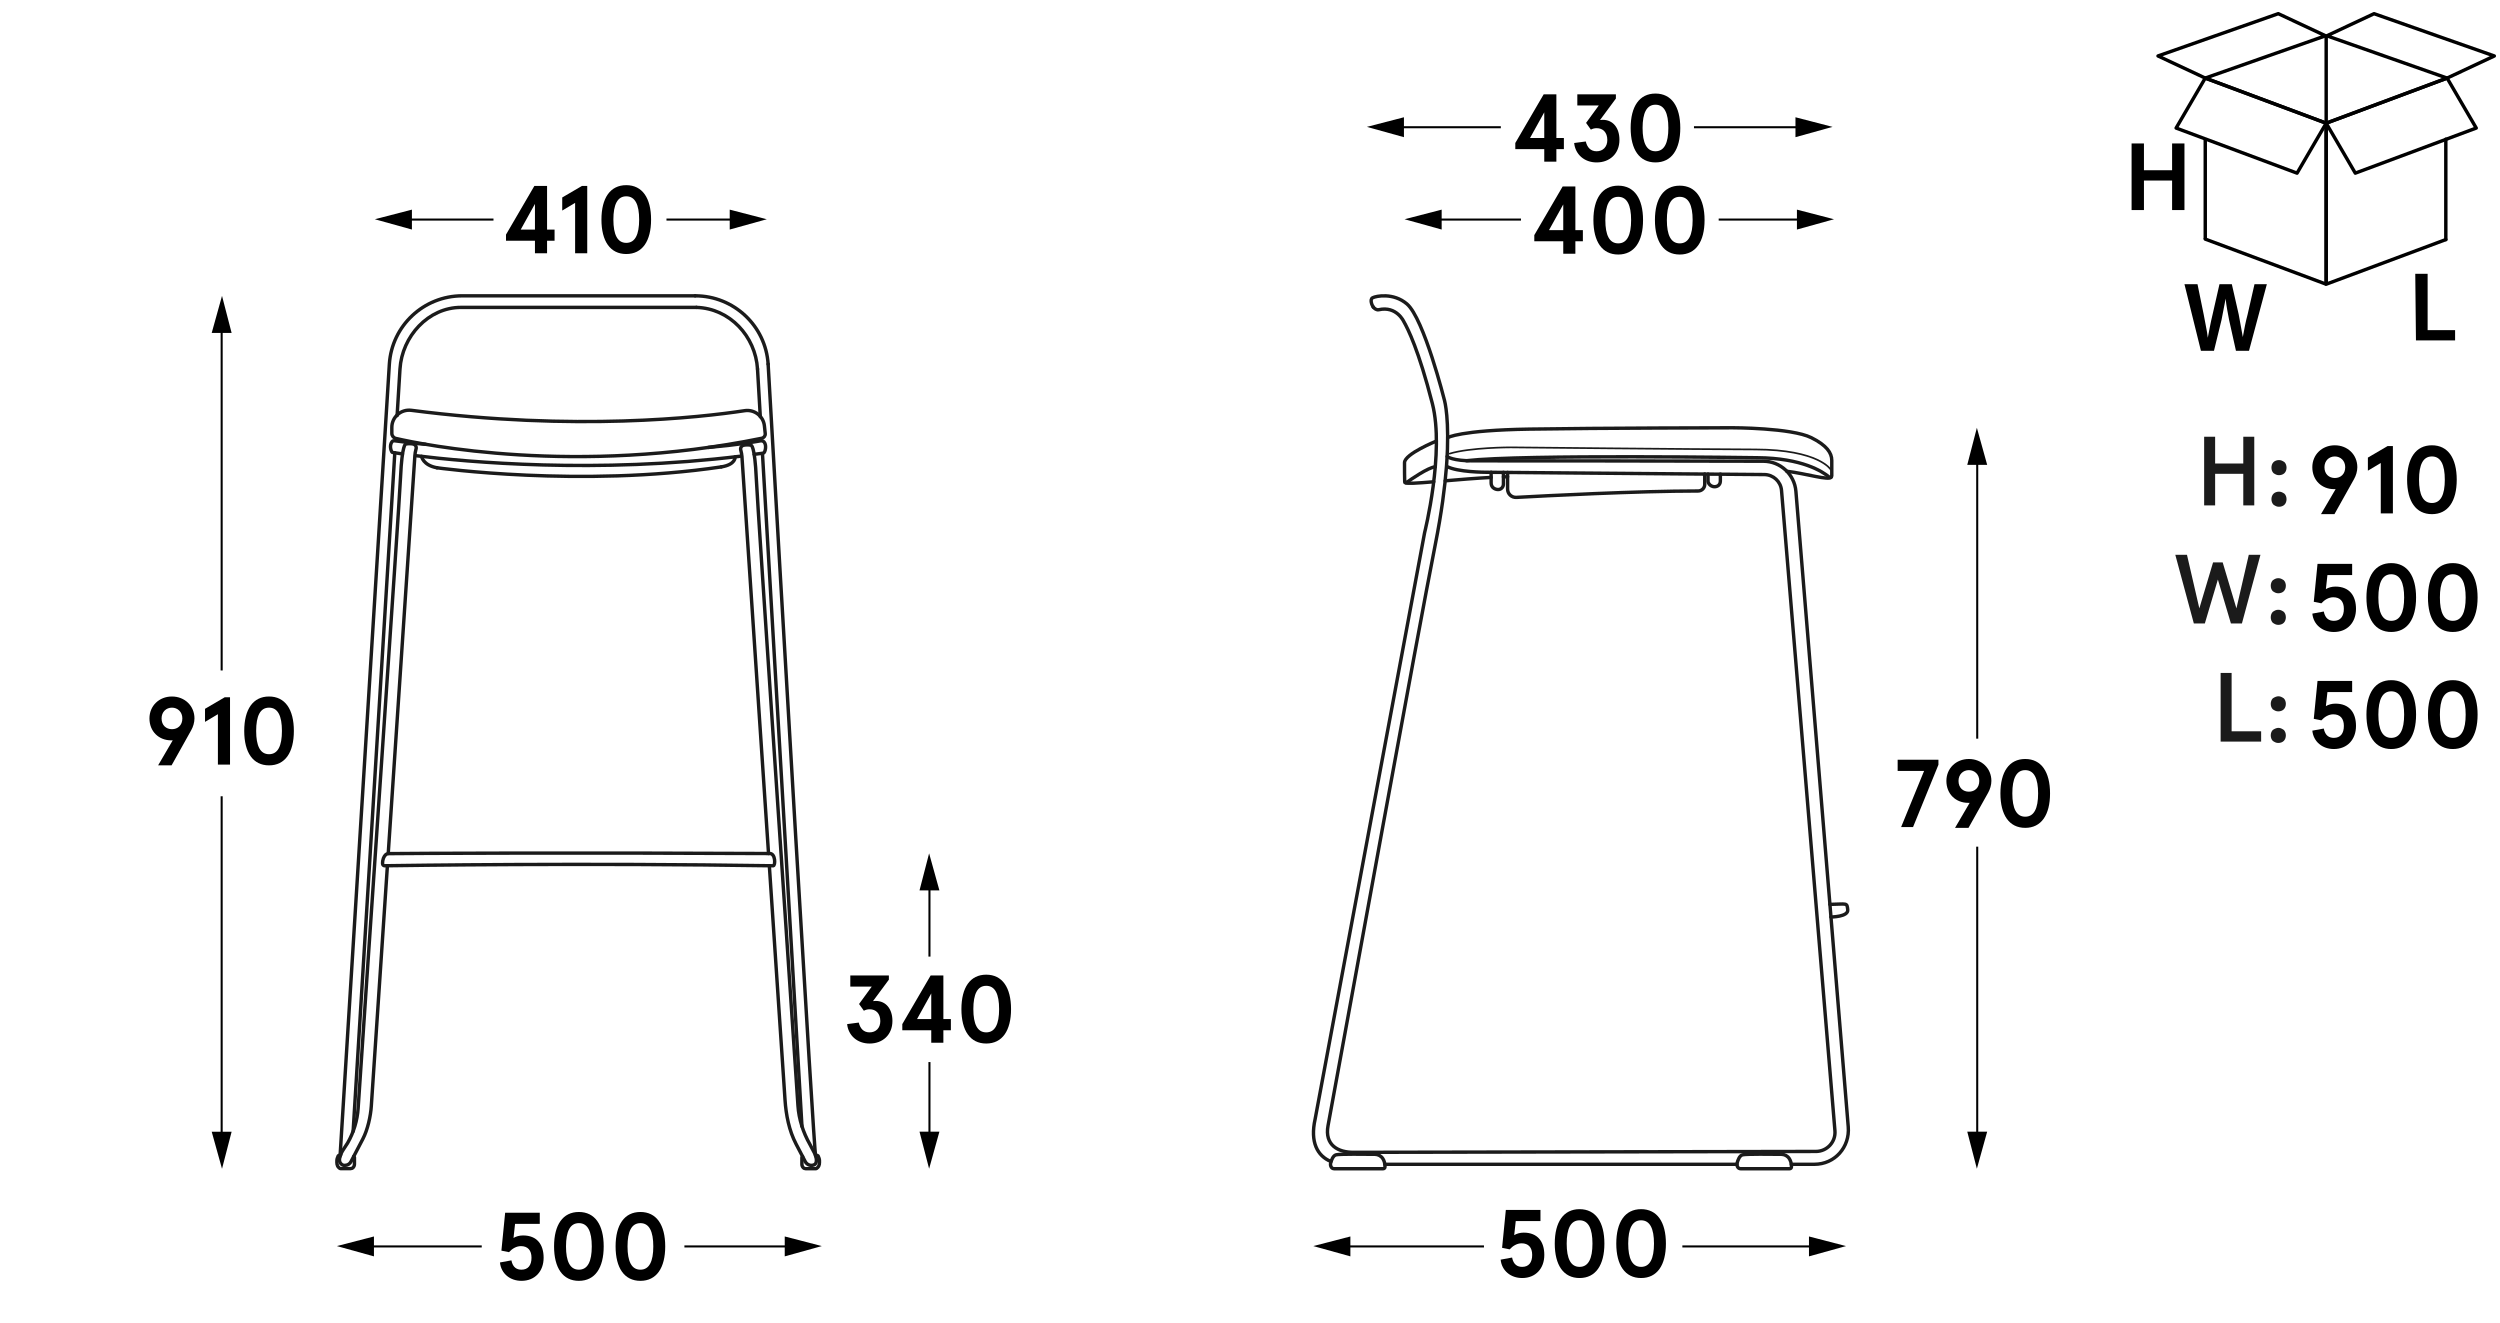 <?xml version="1.0" encoding="UTF-8"?>
<svg id="Warstwa_1" xmlns="http://www.w3.org/2000/svg" version="1.1" xmlns:x="http://ns.adobe.com/Extensibility/1.0/" viewBox="0 0 364.1 192.7">
  <!-- Generator: Adobe Illustrator 29.7.1, SVG Export Plug-In . SVG Version: 2.1.1 Build 8)  -->
  <g>
    <g style="isolation: isolate;">
      <path d="M321.012,63.606h1.6v3.9h4.1v-3.9h1.6v10h-1.6v-4.6h-4.1v4.6h-1.6v-10Z" style="fill: #1b1b1b;"/>
      <path d="M331.912,67.006c.3,0,.5.1.8.3.2.2.3.5.3.8s-.1.6-.3.8c-.2.2-.5.3-.8.3s-.5-.1-.8-.3c-.2-.2-.3-.5-.3-.8s.1-.6.3-.8c.2-.2.5-.3.8-.3ZM331.912,71.606c.3,0,.5.1.8.3.2.2.3.5.3.8s-.1.6-.3.8c-.2.2-.5.3-.8.3s-.5-.1-.8-.3c-.2-.2-.3-.5-.3-.8s.1-.6.3-.8c.2-.2.5-.3.8-.3Z" style="fill: #1b1b1b;"/>
    </g>
    <g style="isolation: isolate;">
      <path d="M329.212,80.806l-2.7,10h-1.6l-1.9-6.4-1.9,6.4h-1.6l-2.7-10h1.7l1.8,7.8,2-6.7h1.4l2,6.7,1.8-7.8h1.7Z" style="fill: #1b1b1b;"/>
      <path d="M331.812,84.206c.3,0,.5.1.8.3.2.2.3.5.3.8s-.1.6-.3.8c-.2.2-.5.3-.8.3s-.5-.1-.8-.3c-.2-.2-.3-.5-.3-.8s.1-.6.3-.8c.3-.2.5-.3.8-.3ZM331.812,88.806c.3,0,.5.1.8.3.2.2.3.5.3.8s-.1.6-.3.8c-.2.2-.5.3-.8.3s-.5-.1-.8-.3c-.2-.2-.3-.5-.3-.8s.1-.6.3-.8c.3-.2.5-.3.8-.3Z" style="fill: #1b1b1b;"/>
    </g>
    <g style="isolation: isolate;">
      <path d="M325.012,98.006v8.5h4.3v1.5h-5.9v-10h1.6Z" style="fill: #1b1b1b;"/>
      <path d="M331.812,101.406c.3,0,.5.1.8.3.2.2.3.5.3.8s-.1.6-.3.8c-.2.2-.5.3-.8.3s-.5-.1-.8-.3c-.2-.2-.3-.5-.3-.8s.1-.6.3-.8c.3-.2.6-.3.8-.3ZM331.812,106.006c.3,0,.5.1.8.3.2.2.3.5.3.8s-.1.6-.3.8c-.2.2-.5.3-.8.3s-.5-.1-.8-.3c-.2-.2-.3-.5-.3-.8s.1-.6.3-.8c.3-.2.6-.3.8-.3Z" style="fill: #1b1b1b;"/>
    </g>
  </g>
  <path d="M186.861,169.982" style="fill: none; stroke: #0f0607; stroke-linecap: round; stroke-linejoin: round; stroke-width: .51px;"/>
  <g>
    <g style="isolation: isolate;">
      <path d="M312.244,20.993v3.8h4.1v-3.9h1.8v9.7h-1.8v-4.3h-4.1v4.3h-1.8v-9.7h1.8v.1Z"/>
    </g>
    <g style="isolation: isolate;">
      <path d="M320.544,51.09l-2.4-9.7h1.9l.9,4.4c.2,1.2.5,2.4.6,3.4h0c.2-1,.4-2.2.7-3.4l1-4.4h1.8l1,4.4c.2,1.1.4,2.2.6,3.3h0c.2-1.1.4-2.2.7-3.3l1-4.4h1.8l-2.6,9.7h-1.9l-1-4.5c-.2-1.1-.4-2-.5-3.1h0c-.2,1-.4,2-.6,3.1l-1.1,4.5h-1.9Z"/>
    </g>
    <g style="isolation: isolate;">
      <path d="M351.76,39.876h1.8v8.2h4v1.5h-5.7l-.1-9.7h0Z"/>
    </g>
    <polyline points="356.209 34.892 338.785 41.39 338.785 17.941 356.396 11.373" style="fill: none; stroke: #000; stroke-linecap: round; stroke-linejoin: round; stroke-width: .5px;"/>
    <polygon points="356.396 11.373 338.785 17.941 343.027 25.216 360.638 18.648 356.396 11.373" style="fill: none; stroke: #000; stroke-linecap: round; stroke-linejoin: round; stroke-width: .5px;"/>
    <polygon points="321.173 11.373 338.785 17.941 334.543 25.216 316.931 18.648 321.173 11.373" style="fill: none; stroke: #000; stroke-linecap: round; stroke-linejoin: round; stroke-width: .5px;"/>
    <polyline points="321.173 34.822 338.785 41.39 338.785 17.941 321.173 11.373" style="fill: none; stroke: #000; stroke-linecap: round; stroke-linejoin: bevel; stroke-width: .5px;"/>
    <polygon points="338.685 5.212 331.807 1.992 314.294 8.151 321.172 11.372 338.685 5.212" style="fill: none; stroke: #000; stroke-linecap: round; stroke-linejoin: round; stroke-width: .5px;"/>
    <polygon points="363.271 8.153 356.393 11.373 338.88 5.214 345.758 1.994 363.271 8.153" style="fill: none; stroke: #000; stroke-linecap: round; stroke-linejoin: round; stroke-width: .5px;"/>
    <line x1="338.785" y1="17.941" x2="338.785" y2="5.228" style="fill: none; stroke: #000; stroke-miterlimit: 10; stroke-width: .5px;"/>
    <line x1="321.173" y1="34.822" x2="321.173" y2="20.277" style="fill: none; stroke: #000; stroke-miterlimit: 10; stroke-width: .5px;"/>
    <line x1="356.209" y1="34.892" x2="356.209" y2="20.277" style="fill: none; stroke: #000; stroke-linecap: round; stroke-miterlimit: 10; stroke-width: .5px;"/>
  </g>
  <g>
    <path d="M74.48,183.559c.21,1.078.827,1.358,1.471,1.358.953,0,1.457-.631,1.457-1.737,0-1.093-.546-1.694-1.541-1.694-.658,0-1.274.364-1.737.882l-1.106-.224.546-5.52h5.042v1.625h-3.6l-.224,2.045c.378-.224.854-.363,1.387-.363,2.045,0,2.998,1.33,2.998,3.249,0,1.976-1.261,3.362-3.222,3.362-1.667,0-2.969-1.051-3.138-2.676l1.667-.308Z"/>
    <path d="M87.923,181.528c0,3.138-1.274,5.015-3.614,5.015s-3.614-1.877-3.614-5.015,1.274-5.015,3.614-5.015,3.614,1.877,3.614,5.015ZM82.433,181.528c0,2.185.588,3.39,1.877,3.39s1.877-1.205,1.877-3.39c0-2.186-.588-3.39-1.877-3.39s-1.877,1.204-1.877,3.39Z"/>
    <path d="M96.883,181.528c0,3.138-1.274,5.015-3.614,5.015s-3.614-1.877-3.614-5.015,1.274-5.015,3.614-5.015,3.614,1.877,3.614,5.015ZM91.393,181.528c0,2.185.588,3.39,1.877,3.39s1.877-1.205,1.877-3.39c0-2.186-.588-3.39-1.877-3.39s-1.877,1.204-1.877,3.39Z"/>
  </g>
  <g>
    <polygon points="30.833 164.824 32.333 170.224 33.733 164.824 32.433 164.824 32.433 115.968 32.133 115.968 32.133 164.824 30.833 164.824"/>
    <polygon points="32.133 48.488 32.133 97.645 32.433 97.645 32.433 48.488 33.733 48.488 32.333 43.088 30.833 48.488 32.133 48.488"/>
  </g>
  <g>
    <polygon points="114.289 182.978 119.689 181.478 114.289 180.078 114.289 181.378 99.677 181.378 99.677 181.678 114.289 181.678 114.289 182.978"/>
    <polygon points="54.462 181.678 70.161 181.678 70.161 181.378 54.462 181.378 54.462 180.078 49.062 181.478 54.462 182.978 54.462 181.678"/>
  </g>
  <g>
    <polygon points="106.277 33.431 111.677 31.931 106.277 30.531 106.277 31.831 97.065 31.831 97.065 32.131 106.277 32.131 106.277 33.431"/>
    <polygon points="59.992 32.131 71.871 32.131 71.871 31.831 59.992 31.831 59.992 30.531 54.592 31.931 59.992 33.431 59.992 32.131"/>
  </g>
  <g>
    <polygon points="263.459 182.978 268.859 181.478 263.459 180.078 263.459 181.378 245.019 181.378 245.019 181.678 263.459 181.678 263.459 182.978"/>
    <polygon points="196.67 181.678 216.126 181.678 216.126 181.378 196.67 181.378 196.67 180.078 191.27 181.478 196.67 182.978 196.67 181.678"/>
  </g>
  <g>
    <polygon points="261.705 33.431 267.105 31.931 261.705 30.531 261.705 31.831 250.309 31.831 250.309 32.131 261.705 32.131 261.705 33.431"/>
    <polygon points="209.964 32.131 221.516 32.131 221.516 31.831 209.964 31.831 209.964 30.531 204.564 31.931 209.964 33.431 209.964 32.131"/>
  </g>
  <g>
    <polygon points="261.492 19.978 266.892 18.478 261.492 17.078 261.492 18.378 246.71 18.378 246.71 18.678 261.492 18.678 261.492 19.978"/>
    <polygon points="204.47 18.678 218.581 18.678 218.581 18.378 204.47 18.378 204.47 17.078 199.07 18.478 204.47 19.978 204.47 18.678"/>
  </g>
  <g>
    <path d="M220.22,183.149c.21,1.078.826,1.358,1.471,1.358.952,0,1.456-.631,1.456-1.737,0-1.093-.546-1.694-1.54-1.694-.658,0-1.275.364-1.737.882l-1.106-.224.546-5.52h5.043v1.625h-3.6l-.225,2.045c.379-.224.854-.364,1.387-.364,2.045,0,2.998,1.331,2.998,3.25,0,1.976-1.261,3.362-3.222,3.362-1.667,0-2.97-1.051-3.138-2.676l1.667-.308Z"/>
    <path d="M233.664,181.117c0,3.138-1.275,5.015-3.614,5.015s-3.614-1.877-3.614-5.015,1.275-5.015,3.614-5.015,3.614,1.877,3.614,5.015ZM228.173,181.117c0,2.185.588,3.39,1.877,3.39s1.877-1.205,1.877-3.39c0-2.186-.588-3.391-1.877-3.391s-1.877,1.205-1.877,3.391Z"/>
    <path d="M242.624,181.117c0,3.138-1.275,5.015-3.614,5.015s-3.614-1.877-3.614-5.015,1.275-5.015,3.614-5.015,3.614,1.877,3.614,5.015ZM237.133,181.117c0,2.185.588,3.39,1.877,3.39s1.877-1.205,1.877-3.39c0-2.186-.588-3.391-1.877-3.391s-1.877,1.205-1.877,3.391Z"/>
  </g>
  <g>
    <polygon points="289.412 67.701 287.912 62.301 286.512 67.701 287.812 67.701 287.812 107.581 288.112 107.581 288.112 67.701 289.412 67.701"/>
    <polygon points="288.112 164.812 288.112 123.306 287.812 123.306 287.812 164.812 286.512 164.812 287.912 170.212 289.412 164.812 288.112 164.812"/>
  </g>
  <g>
    <path d="M227.672,35.137h-4.217v-.896l4.133-7.088h1.849v6.359h1.093v1.625h-1.093v1.821h-1.765v-1.821ZM227.672,33.512v-3.74l-2.073,3.74h2.073Z"/>
    <path d="M239.293,32.055c0,3.138-1.275,5.015-3.614,5.015s-3.614-1.877-3.614-5.015,1.275-5.015,3.614-5.015,3.614,1.877,3.614,5.015ZM233.802,32.055c0,2.186.588,3.39,1.877,3.39s1.877-1.205,1.877-3.39c0-2.185-.588-3.39-1.877-3.39s-1.877,1.205-1.877,3.39Z"/>
    <path d="M248.253,32.055c0,3.138-1.275,5.015-3.614,5.015s-3.614-1.877-3.614-5.015,1.275-5.015,3.614-5.015,3.614,1.877,3.614,5.015ZM242.762,32.055c0,2.186.588,3.39,1.877,3.39s1.877-1.205,1.877-3.39c0-2.185-.588-3.39-1.877-3.39s-1.877,1.205-1.877,3.39Z"/>
  </g>
  <g>
    <path d="M338.434,106.105c.21,1.078.826,1.358,1.471,1.358.952,0,1.456-.631,1.456-1.737,0-1.093-.546-1.694-1.54-1.694-.658,0-1.275.364-1.737.882l-1.106-.224.546-5.52h5.043v1.625h-3.6l-.225,2.045c.379-.224.854-.363,1.387-.363,2.045,0,2.998,1.33,2.998,3.249,0,1.976-1.261,3.362-3.222,3.362-1.667,0-2.97-1.051-3.138-2.676l1.667-.308Z"/>
    <path d="M351.877,104.074c0,3.138-1.275,5.015-3.614,5.015s-3.614-1.877-3.614-5.015,1.275-5.015,3.614-5.015,3.614,1.877,3.614,5.015ZM346.386,104.074c0,2.185.588,3.39,1.877,3.39s1.877-1.205,1.877-3.39c0-2.186-.588-3.39-1.877-3.39s-1.877,1.204-1.877,3.39Z"/>
    <path d="M360.837,104.074c0,3.138-1.275,5.015-3.614,5.015s-3.614-1.877-3.614-5.015,1.275-5.015,3.614-5.015,3.614,1.877,3.614,5.015ZM355.346,104.074c0,2.185.588,3.39,1.877,3.39s1.877-1.205,1.877-3.39c0-2.186-.588-3.39-1.877-3.39s-1.877,1.204-1.877,3.39Z"/>
  </g>
  <g>
    <g>
      <path d="M210.71,67.923c1.504.854,5.687.857,5.687.857l40.564.336c1.307.011,2.391,1.014,2.5,2.314l7.779,93.259c.135,1.613-1.137,2.998-2.759,3.007l-67.372.131c-2.19.011-4.224-1.025-3.693-3.89,2.916-15.733,13.051-71.706,15.623-84.647.912-4.591,1.394-8.327,1.622-11.305.008-.099.015-.197.022-.294.478-6.606-.303-9.364-.303-9.364,0,0-2.995-11.952-5.481-14.065-1.965-1.67-4.495-1.153-4.985-.895-.458.241-.091,1.117.084,1.353" style="fill: none; stroke: #1b1b1b; stroke-linecap: round; stroke-linejoin: round; stroke-width: .5px;"/>
      <path d="M193.828,169.159c-1.969-.805-3.044-2.817-2.294-6.172l15.948-85.424s2.937-11.715,1.125-18.795c-2.001-7.817-3.559-10.887-4.159-11.936,0,0-1.038-2.312-3.644-1.723-.318.072-.62-.16-.806-.391" style="fill: none; stroke: #1b1b1b; stroke-linecap: round; stroke-linejoin: round; stroke-width: .5px;"/>
      <line x1="252.971" y1="169.568" x2="201.692" y2="169.568" style="fill: none; stroke: #1b1b1b; stroke-linecap: round; stroke-linejoin: round; stroke-width: .5px;"/>
      <path d="M210.759,66.483s.775.667,3.923.634c2.529-.026,31.024.032,42.124.056,2.482.005,4.545,1.906,4.748,4.374l7.624,92.57c.248,2.957-1.955,5.451-4.929,5.451h-3.362" style="fill: none; stroke: #1b1b1b; stroke-linecap: round; stroke-linejoin: round; stroke-width: .5px;"/>
      <path d="M209.197,64.237s-4.627,1.871-4.643,3.141c-.012.954.012,2.216.025,2.784.003.126.146.198.25.125.765-.545,3.143-2.185,4.205-2.307" style="fill: none; stroke: #1b1b1b; stroke-linecap: round; stroke-linejoin: round; stroke-width: .5px;"/>
      <path d="M210.838,63.741s1.724-1.082,11.9-1.245,29.584-.195,29.584-.195c0,0,8.578,0,11.473,1.44,2.251,1.12,2.984,2.229,2.984,3.303v2.274c0,.19-.222.295-.367.172-.965-.813-3.957-2.77-10.446-2.825,0,0-34.222-.516-42.393.432" style="fill: none; stroke: #1b1b1b; stroke-linecap: round; stroke-linejoin: round; stroke-width: .5px;"/>
      <path d="M266.625,68.387s-1.712-2.896-10.976-2.929c-9.493-.033-35.63-.305-35.63-.305,0,0-5.883,0-8.892.915" style="fill: none; stroke: #1b1b1b; stroke-linecap: round; stroke-linejoin: round; stroke-width: .25px;"/>
      <path d="M218.96,69.454c.203-.007.406-.013.606-.018" style="fill: none; stroke: #1b1b1b; stroke-linecap: round; stroke-linejoin: round; stroke-width: .5px;"/>
      <path d="M210.486,70.025c2.041-.175,4.394-.372,6.682-.493" style="fill: none; stroke: #1b1b1b; stroke-linecap: round; stroke-linejoin: round; stroke-width: .5px;"/>
      <path d="M204.654,70.292c.171.182,1.818.071,4.153-.124" style="fill: none; stroke: #1b1b1b; stroke-linecap: round; stroke-linejoin: round; stroke-width: .5px;"/>
      <path d="M217.169,68.786l-0,1.569c0,.309.151.607.416.767.19.114.429.196.679.172.399-.038.695-.392.695-.792l-0-1.701" style="fill: none; stroke: #1b1b1b; stroke-linecap: round; stroke-linejoin: round; stroke-width: .5px;"/>
      <path d="M219.566,68.806v2.426c0,.694.582,1.246,1.277,1.208,4.165-.23,17.598-.931,26.471-.932.533-0.0.963-.43.963-.962v-1.502" style="fill: none; stroke: #1b1b1b; stroke-linecap: round; stroke-linejoin: round; stroke-width: .5px;"/>
      <path d="M248.756,69.048v1.09c.104.522.741.934,1.353.665.281-.124.445-.421.445-.728l0-1.012" style="fill: none; stroke: #1b1b1b; stroke-linecap: round; stroke-linejoin: round; stroke-width: .5px;"/>
      <path d="M266.706,69.485c-.328.542-3.604-.504-6.47-.851" style="fill: none; stroke: #1b1b1b; stroke-linecap: round; stroke-linejoin: round; stroke-width: .5px;"/>
      <path d="M266.66,133.549s2.566-.004,2.444-1.066-.078-.807-2.595-.77" style="fill: none; stroke: #1b1b1b; stroke-linecap: round; stroke-linejoin: round; stroke-width: .5px;"/>
    </g>
    <path d="M201.448,170.212h-7.15c-.172,0-.331-.092-.418-.24h0c-.105-.181-.134-.395-.081-.598.108-.414.349-1.079.793-1.188.534-.132,4.302-.092,5.651-.073.469.007.907.241,1.157.637.179.283.32.675.31,1.205-.003.142-.118.258-.261.258l-0-0Z" style="fill: none; stroke: #1b1b1b; stroke-linecap: round; stroke-linejoin: round; stroke-width: .5px;"/>
    <path d="M260.646,170.212h-7.15c-.172,0-.331-.092-.418-.24h0c-.105-.181-.134-.395-.081-.598.108-.414.349-1.079.793-1.188.534-.132,4.302-.092,5.651-.073.469.007.907.241,1.157.637.179.283.32.675.31,1.205-.003.142-.118.258-.261.258v-0Z" style="fill: none; stroke: #1b1b1b; stroke-linecap: round; stroke-linejoin: round; stroke-width: .5px;"/>
  </g>
  <g>
    <path d="M101.242,43.083h-33.908c-5.619,0-10.271,4.355-10.629,9.95l-7.18,115.379" style="fill: none; stroke: #1b1b1b; stroke-linecap: round; stroke-linejoin: round; stroke-width: .5px;"/>
    <path d="M118.785,168.353c-.241-.721-5.203-85.191-6.914-115.32" style="fill: none; stroke: #1b1b1b; stroke-linecap: round; stroke-linejoin: round; stroke-width: .5px;"/>
    <path d="M49.441,167.729" style="fill: none; stroke: #1b1b1b; stroke-linecap: round; stroke-linejoin: round; stroke-width: .5px;"/>
    <line x1="111.044" y1="66.059" x2="116.797" y2="164.044" style="fill: none; stroke: #1b1b1b; stroke-linecap: round; stroke-linejoin: round; stroke-width: .5px;"/>
    <line x1="110.324" y1="53.745" x2="110.73" y2="60.691" style="fill: none; stroke: #1b1b1b; stroke-linecap: round; stroke-linejoin: round; stroke-width: .5px;"/>
    <path d="M57.835,60.524l.418-6.779c.293-4.756,4.119-8.976,8.895-8.976h34.282" style="fill: none; stroke: #1b1b1b; stroke-linecap: round; stroke-linejoin: round; stroke-width: .5px;"/>
    <line x1="51.429" y1="164.767" x2="57.5" y2="65.949" style="fill: none; stroke: #1b1b1b; stroke-linecap: round; stroke-linejoin: round; stroke-width: .5px;"/>
    <path d="M101.242,43.083c5.619,0,10.271,4.355,10.629,9.95" style="fill: none; stroke: #1b1b1b; stroke-linecap: round; stroke-linejoin: round; stroke-width: .5px;"/>
    <path d="M110.324,53.745c-.293-4.756-4.025-8.829-8.895-8.976" style="fill: none; stroke: #1b1b1b; stroke-linecap: round; stroke-linejoin: round; stroke-width: .5px;"/>
    <path d="M57.662,63.855c3.873.892,26.172,5.486,53.275-.025.323-.066.545-.368.51-.695l-.119-1.115c-.152-1.417-1.456-2.424-2.868-2.209-6.479.984-24.625,3.044-48.548-.051-1.507-.195-2.845.969-2.845,2.485v.862c0,.358.246.668.596.749Z" style="fill: none; stroke: #1b1b1b; stroke-linecap: round; stroke-linejoin: round; stroke-width: .5px;"/>
    <path d="M59.119,64.171" style="fill: none; stroke: #1b1b1b; stroke-linecap: round; stroke-linejoin: round; stroke-width: .5px;"/>
    <path d="M109.836,66.167c.403-.055.941-.111,1.346-.169.243-.063.526-1.124.104-1.62-.131-.154-.346-.208-.546-.171-.722.133-3.435.6-7.554.956" style="fill: none; stroke: #1b1b1b; stroke-linecap: round; stroke-linejoin: round; stroke-width: .5px;"/>
    <path d="M60.533,66.361c7.472.928,26.287,2.667,47.448.062" style="fill: none; stroke: #1b1b1b; stroke-linecap: round; stroke-linejoin: round; stroke-width: .5px;"/>
    <path d="M61.979,64.705c-1.018-.06-3.759-.413-4.504-.51-.133-.017-.283.01-.365.115-.434.552-.169,1.302-.036,1.517.024.038.061.062.106.069.17.027.659.105,1.435.213" style="fill: none; stroke: #1b1b1b; stroke-linecap: round; stroke-linejoin: round; stroke-width: .5px;"/>
    <path d="M56.421,126.095l-2.344,34.999c-.099,1.482-.537,3.449-1.225,4.766l-1.717,3.287c-.179.366-.507.58-.965.58-.212,0-.428-.104-.592-.335-.468-.66.424-1.965.424-1.965l.633-.976h0c.886-1.547,1.407-3.275,1.524-5.053,1.036-15.803,5.971-87.398,6.175-91.896.22-4.877.758-4.832.758-4.832.404-.088.841-.054,1.09 0.0.314.069.501.393.415.703l-.013.045c-.086.309-.14.627-.162.947l-3.88,57.934" style="fill: none; stroke: #1b1b1b; stroke-linecap: round; stroke-linejoin: round; stroke-width: .5px;"/>
    <path d="M63.64,68.128s20.932,2.913,41.406-.128" style="fill: none; stroke: #1b1b1b; stroke-linecap: round; stroke-linejoin: round; stroke-width: .5px;"/>
    <path d="M61.391,66.465s.201,1.287,2.249,1.662" style="fill: none; stroke: #1b1b1b; stroke-linecap: round; stroke-linejoin: round; stroke-width: .5px;"/>
    <path d="M107.065,66.534s.132,1.119-2.02,1.466" style="fill: none; stroke: #1b1b1b; stroke-linecap: round; stroke-linejoin: round; stroke-width: .5px;"/>
    <path d="M112.046,126.095l2.283,34.081c.148,2.203.589,4.482,1.611,6.44l1.338,2.559c.24.459.796.681,1.271.473.007-.003.014-.006.021-.009.596-.273.223-1.307.111-1.582-.017-.041-.035-.08-.056-.119l-.675-1.281c-.967-1.688-1.608-3.667-1.735-5.606-1.017-15.527-5.865-86.863-6.069-91.374-.22-4.877-.758-4.832-.758-4.832-.404-.088-.841-.054-1.09 0-.314.069-.501.393-.415.703l.013.045c.086.309.14.627.162.947l3.869,57.768" style="fill: none; stroke: #1b1b1b; stroke-linecap: round; stroke-linejoin: round; stroke-width: .5px;"/>
    <path d="M111.926,124.308c-27.196-.143-52.662-.027-55.328.014-.182.003-.355.076-.477.21-.193.213-.424.608-.402,1.267.006.163.141.293.305.29,2.963-.046,29.067-.427,56.587.004.346-.041.332-1.781-.487-1.786-.066-0-.132-.001-.198-.001" style="fill: none; stroke: #1b1b1b; stroke-linecap: round; stroke-linejoin: round; stroke-width: .5px;"/>
    <path d="M118.785,168.19l.291.109c.094.035.093.099.13.192l.075.193c.039.1.06.206.063.313.011.423.02.769-.267,1.048h0c-.104.101-.168.167-.313.167h-1.41c-.142,0-.278-.059-.375-.164h0c-.124-.135-.193-.311-.193-.494v-.987l.101-.139" style="fill: none; stroke: #1b1b1b; stroke-linecap: round; stroke-linejoin: round; stroke-width: .5px;"/>
    <path d="M49.625,168.178l-.291.109c-.094.035-.093.099-.13.192l-.075.193c-.039.1-.06.206-.063.313-.011.423-.02.769.267,1.048h0c.104.101.168.167.313.167h1.41c.142,0,.278-.059.375-.164h0c.124-.135.193-.311.193-.494v-.987l-.101-.139" style="fill: none; stroke: #1b1b1b; stroke-linecap: round; stroke-linejoin: round; stroke-width: .5px;"/>
  </g>
  <g>
    <path d="M24.932,107.825c-1.793,0-3.166-1.288-3.166-3.193,0-1.821,1.401-3.193,3.278-3.193,1.849,0,3.278,1.358,3.278,3.193,0,.588-.196,1.232-.477,1.723l-2.857,5.113h-1.961l2.129-3.643h-.224ZM26.557,104.631c0-.952-.687-1.569-1.513-1.569-.841,0-1.513.617-1.513,1.569,0,1.009.672,1.569,1.513,1.569.84,0,1.513-.561,1.513-1.569Z"/>
    <path d="M33.5,101.549v9.806h-1.765v-7.34l-1.877,1.12v-1.904l2.872-1.682h.77Z"/>
    <path d="M42.798,106.453c0,3.138-1.274,5.015-3.614,5.015s-3.614-1.877-3.614-5.015,1.274-5.015,3.614-5.015,3.614,1.877,3.614,5.015ZM37.307,106.453c0,2.185.588,3.39,1.877,3.39s1.877-1.205,1.877-3.39c0-2.186-.588-3.391-1.877-3.391s-1.877,1.205-1.877,3.391Z"/>
  </g>
  <g>
    <path d="M77.91,35.063h-4.216v-.896l4.132-7.088h1.849v6.359h1.093v1.625h-1.093v1.821h-1.765v-1.821ZM77.91,33.438v-3.74l-2.073,3.74h2.073Z"/>
    <path d="M85.525,27.079v9.805h-1.765v-7.34l-1.877,1.121v-1.905l2.872-1.681h.77Z"/>
    <path d="M94.823,31.981c0,3.138-1.274,5.015-3.614,5.015s-3.614-1.877-3.614-5.015,1.274-5.015,3.614-5.015,3.614,1.877,3.614,5.015ZM89.333,31.981c0,2.186.588,3.39,1.877,3.39s1.877-1.205,1.877-3.39c0-2.185-.588-3.39-1.877-3.39s-1.877,1.205-1.877,3.39Z"/>
  </g>
  <g>
    <polygon points="136.816 129.682 135.316 124.282 133.916 129.682 135.216 129.682 135.216 139.323 135.516 139.323 135.516 129.682 136.816 129.682"/>
    <polygon points="135.516 164.812 135.516 154.677 135.216 154.677 135.216 164.812 133.916 164.812 135.316 170.212 136.816 164.812 135.516 164.812"/>
  </g>
  <g>
    <path d="M125.07,148.926c.21.868.7,1.429,1.583,1.429.911,0,1.555-.631,1.555-1.639,0-1.135-.659-1.724-1.541-1.724-.308,0-.56.057-.854.211l-.7-.981,1.849-2.535h-3.124v-1.625h5.617v.616l-2.312,3.124c.126-.014.224-.028.393-.028,1.513,0,2.437,1.191,2.437,2.914,0,2.031-1.429,3.292-3.32,3.292-1.821,0-3.109-1.19-3.278-2.83l1.695-.224Z"/>
    <path d="M135.628,150.046h-4.216v-.896l4.132-7.088h1.849v6.359h1.093v1.625h-1.093v1.821h-1.765v-1.821ZM135.628,148.421v-3.739l-2.073,3.739h2.073Z"/>
    <path d="M147.249,146.965c0,3.138-1.274,5.015-3.614,5.015s-3.614-1.877-3.614-5.015,1.274-5.015,3.614-5.015,3.614,1.877,3.614,5.015ZM141.758,146.965c0,2.185.588,3.39,1.877,3.39s1.877-1.205,1.877-3.39c0-2.186-.588-3.391-1.877-3.391s-1.877,1.205-1.877,3.391Z"/>
  </g>
  <g>
    <path d="M224.905,21.722h-4.217v-.896l4.133-7.088h1.849v6.359h1.093v1.625h-1.093v1.821h-1.765v-1.821ZM224.905,20.097v-3.74l-2.073,3.74h2.073Z"/>
    <path d="M230.952,20.602c.21.868.7,1.429,1.583,1.429.91,0,1.555-.63,1.555-1.639,0-1.134-.658-1.723-1.541-1.723-.309,0-.561.056-.854.21l-.7-.98,1.849-2.535h-3.123v-1.625h5.616v.616l-2.311,3.124c.126-.014.224-.028.392-.028,1.513,0,2.438,1.19,2.438,2.914,0,2.031-1.429,3.292-3.319,3.292-1.821,0-3.11-1.19-3.278-2.829l1.695-.224Z"/>
    <path d="M244.717,18.64c0,3.138-1.275,5.015-3.614,5.015s-3.614-1.877-3.614-5.015,1.275-5.015,3.614-5.015,3.614,1.877,3.614,5.015ZM239.226,18.64c0,2.186.588,3.39,1.877,3.39s1.877-1.205,1.877-3.39c0-2.185-.588-3.39-1.877-3.39s-1.877,1.205-1.877,3.39Z"/>
  </g>
  <g>
    <path d="M339.933,71.24c-1.793,0-3.166-1.289-3.166-3.194,0-1.821,1.401-3.194,3.278-3.194,1.849,0,3.277,1.359,3.277,3.194,0,.588-.196,1.232-.476,1.723l-2.858,5.113h-1.961l2.13-3.642h-.225ZM341.558,68.047c0-.953-.687-1.569-1.513-1.569-.841,0-1.513.616-1.513,1.569,0,1.009.672,1.569,1.513,1.569.84,0,1.513-.56,1.513-1.569Z"/>
    <path d="M348.501,64.965v9.805h-1.766v-7.34l-1.877,1.121v-1.905l2.872-1.681h.771Z"/>
    <path d="M357.799,69.867c0,3.138-1.275,5.015-3.614,5.015s-3.614-1.877-3.614-5.015,1.275-5.015,3.614-5.015,3.614,1.877,3.614,5.015ZM352.308,69.867c0,2.186.588,3.39,1.877,3.39s1.877-1.205,1.877-3.39c0-2.185-.588-3.39-1.877-3.39s-1.877,1.205-1.877,3.39Z"/>
  </g>
  <g>
    <path d="M338.434,89.058c.21,1.079.826,1.359,1.471,1.359.952,0,1.456-.63,1.456-1.737,0-1.092-.546-1.695-1.54-1.695-.658,0-1.275.364-1.737.883l-1.106-.224.546-5.519h5.043v1.625h-3.6l-.225,2.045c.379-.224.854-.364,1.387-.364,2.045,0,2.998,1.331,2.998,3.25,0,1.975-1.261,3.362-3.222,3.362-1.667,0-2.97-1.051-3.138-2.676l1.667-.308Z"/>
    <path d="M351.877,87.026c0,3.138-1.275,5.015-3.614,5.015s-3.614-1.877-3.614-5.015,1.275-5.015,3.614-5.015,3.614,1.877,3.614,5.015ZM346.386,87.026c0,2.186.588,3.39,1.877,3.39s1.877-1.205,1.877-3.39c0-2.185-.588-3.39-1.877-3.39s-1.877,1.205-1.877,3.39Z"/>
    <path d="M360.837,87.026c0,3.138-1.275,5.015-3.614,5.015s-3.614-1.877-3.614-5.015,1.275-5.015,3.614-5.015,3.614,1.877,3.614,5.015ZM355.346,87.026c0,2.186.588,3.39,1.877,3.39s1.877-1.205,1.877-3.39c0-2.185-.588-3.39-1.877-3.39s-1.877,1.205-1.877,3.39Z"/>
  </g>
  <g>
    <path d="M282.313,111.379l-3.698,9.077h-1.737l3.348-8.181h-3.852v-1.625h5.939v.729Z"/>
    <path d="M286.638,116.926c-1.793,0-3.166-1.288-3.166-3.193,0-1.821,1.401-3.193,3.278-3.193,1.849,0,3.277,1.358,3.277,3.193,0,.588-.196,1.232-.476,1.723l-2.858,5.113h-1.961l2.13-3.643h-.225ZM288.263,113.732c0-.952-.687-1.569-1.513-1.569-.841,0-1.513.617-1.513,1.569,0,1.009.672,1.569,1.513,1.569.84,0,1.513-.561,1.513-1.569Z"/>
    <path d="M298.568,115.554c0,3.138-1.275,5.015-3.614,5.015s-3.614-1.877-3.614-5.015,1.275-5.015,3.614-5.015,3.614,1.877,3.614,5.015ZM293.077,115.554c0,2.185.588,3.39,1.877,3.39s1.877-1.205,1.877-3.39c0-2.186-.588-3.391-1.877-3.391s-1.877,1.205-1.877,3.391Z"/>
  </g>
</svg>